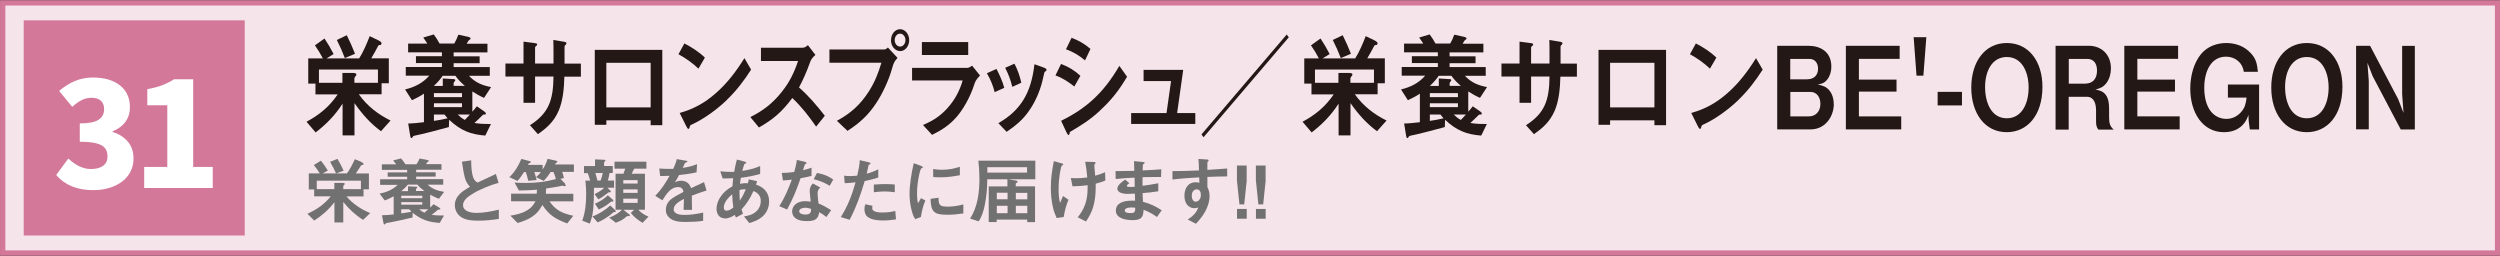 <?xml version="1.0" encoding="UTF-8"?>
<svg id="b" data-name="ZONE_LIST" xmlns="http://www.w3.org/2000/svg" viewBox="0 0 287.67 29.44">
  <rect x="0" y="0" width="287.67" height="29.44" fill="#333333" stroke="none"/>
  <defs>
    <style>
      .c {
        fill: #d37899;
      }

      .d {
        fill: #231815;
      }

      .e {
        fill: #fff;
      }

      .f {
        fill: #f6e4eb;
        stroke: #d37899;
        stroke-miterlimit: 10;
        stroke-width: .61px;
      }

      .g {
        fill: #727171;
      }
    </style>
  </defs>
  <rect class="f" x=".31" y=".33" width="287.08" height="28.79"/>
  <rect class="c" x="2.73" y="2.34" width="25.43" height="24.76"/>
  <path class="d" d="M43.56,4.65c.1.05.34.17.34.33s-.09.21-.24.21c-.09,0-.11.03-.17.14-.22.44-.5.92-.77,1.38h2.02v2.87h-.83v1.27h-2.62c.96,1.36,2.25,2.33,3.65,3.02l-1.1,1.23c-1.22-.9-2.14-1.94-3.05-3.23v3.71h-1.37v-3.65c-.9,1.38-1.87,2.36-3.1,3.31l-1.05-1.23c1.44-.77,2.6-1.7,3.59-3.15h-2.56v-1.24h-.83v-2.9h1.68c-.28-.54-.57-1.02-.91-1.5l1.1-.79c.38.57.73,1.16,1.05,1.79l-.81.5h3.75c.45-.69.91-1.77,1.21-2.56l1.02.49ZM39.41,8.39h1.21c.21.01.39.05.39.17,0,.08-.03.14-.12.24-.08.08-.11.15-.11.24v.49h2.71v-1.53h-6.79v1.53h2.7v-1.13ZM39.9,4.05c.37.75.65,1.36.95,2.14l-1.17.49c-.27-.71-.58-1.41-.92-2.08l1.13-.54Z"/>
  <path class="d" d="M52.26,5.03c.21-.36.34-.65.48-1.04l.96.21c.27.05.45.12.45.21,0,.07-.03.12-.12.17-.07.04-.11.09-.15.15-.07.13-.1.18-.18.3h2.39v1h-3.89v.45h2.99v.79h-2.99v.45h4.16v1h-2.4c.73.79,1.58,1.12,2.55,1.3l-.81,1.24c-.49-.21-.9-.45-1.35-.74v2.33c.16-.17.38-.43.52-.62l.85.59c.08.05.19.16.19.25s-.08.11-.13.11h-.08c-.08,0-.11.01-.17.07-.19.2-.71.69-.94.9.63.11,1.27.12,1.9.12l-.65,1.33c-1.68-.13-2.83-.57-4.16-1.82l-.03.84c-.71.21-3.23.86-3.89.98-.15.03-.22.04-.31.21-.02.04-.06.08-.1.08-.11,0-.13-.16-.16-.32l-.22-1.36c.5,0,1.23-.08,1.81-.15v-3.28c-.49.32-.86.51-1.38.75l-.79-1.24c1.03-.24,2.03-.71,2.78-1.58h-2.7v-1h4.16v-.45h-2.99v-.79h2.99v-.45h-3.89v-1h2.21c-.15-.24-.3-.47-.47-.7l1.21-.36c.25.33.47.69.67,1.05h1.69ZM53.5,9.89c-.42-.36-.77-.7-1.1-1.17h-1.46c-.34.49-.61.78-1.02,1.17h1.03v-.86l1.16.07h.04c.1,0,.24.01.24.14,0,.04-.06.11-.09.14-.03.04-.1.12-.1.17v.33h1.3ZM53.16,10.72h-3.23v.46h3.23v-.46ZM53.16,11.88h-3.23v.45h3.23v-.45ZM49.93,13.91c.55-.08,1.05-.17,1.58-.3-.12-.13-.25-.28-.36-.43h-1.22v.74ZM52.67,13.18c.27.26.49.45.82.62.2-.2.39-.41.58-.62h-1.4Z"/>
  <path class="d" d="M64.26,12.79c-.55,1.25-1.36,1.94-2.36,2.65l-.92-1.03c2.13-1.37,2.68-2.81,2.71-5.6h-2.12v3.02h-1.33v-3.02h-2.08v-1.5h2.08v-2.52l1.23.16c.2.03.34.04.34.16,0,.08-.03.12-.16.22-.04.04-.08.08-.08.13v1.85h2.12v-1.08c0-.54,0-1.09-.02-1.63l1.16.19c.24.04.35.08.35.18,0,.07-.02.11-.1.19-.06.05-.12.12-.12.21v1.95h1.88v1.5h-1.9c-.04,1.36-.15,2.76-.68,3.98Z"/>
  <path class="d" d="M74.87,14.42v-.57h-5.1v.51h-1.33V5.74h7.77v8.67h-1.33ZM74.87,7.23h-5.1v5.13h5.1v-5.13Z"/>
  <path class="d" d="M80.37,7.9c-.7-.67-1.48-1.21-2.3-1.66l.68-1.24c.82.42,1.67.96,2.36,1.63l-.74,1.27ZM83.65,11.49c-1.02.99-2.39,2-3.58,2.61-.34.17-.42.21-.53.26-.13.07-.15.11-.17.22-.02.12-.06.25-.15.25s-.16-.12-.27-.34l-.74-1.49c1.6-.46,2.84-1.12,4.16-2.28,1.31-1.15,2.33-2.49,3.29-4.03l.77,1.32c-.85,1.32-1.7,2.43-2.79,3.48Z"/>
  <path class="d" d="M93.84,6.31c-.4.34-.54.57-.68.99-.29.84-.82,2.04-1.22,2.76,1.09.95,2.05,2.08,2.97,3.26l-1,1.25c-.84-1.21-1.7-2.31-2.74-3.29-1.22,1.62-2.18,2.44-3.84,3.39l-.99-1.2c1.41-.7,2.51-1.52,3.58-2.85.89-1.11,1.44-2.19,1.91-3.6h-4.27v-1.53h4.83c.22,0,.4-.15.58-.29l.86,1.12Z"/>
  <path class="d" d="M101.8,5.68c.09,0,.17-.04.37-.21l1.11,1.19c-.38.42-.45.58-.63,1.21-.39,1.41-1.13,2.94-1.81,3.97-.94,1.44-1.98,2.35-3.32,3.22l-1.22-1.16c1.54-.83,2.7-1.83,3.72-3.45.65-1.04,1.04-2.02,1.4-3.23h-5.98v-1.53h6.35ZM102.53,4.61c0-.69.46-1.25,1.04-1.25s1.05.57,1.05,1.25-.45,1.27-1.03,1.27-1.07-.55-1.07-1.27ZM103.58,5.36c.35,0,.61-.36.61-.75s-.27-.74-.62-.74-.62.34-.62.74c0,.42.28.75.63.75Z"/>
  <path class="d" d="M106.21,14.38c1.26-.53,2.22-1.17,3.14-2.33.66-.84,1.1-1.7,1.42-2.79h-5.82v-1.45h6.36c.18,0,.4-.15.55-.25l.91,1.13c-.48.47-.58.76-.68,1.08-.47,1.46-1.29,2.85-2.01,3.68-.86.98-1.74,1.53-2.83,2.07l-1.04-1.13ZM111.41,6.33h-5.33v-1.49h5.33v1.49Z"/>
  <path class="d" d="M114.45,10.59c-.18-.73-.47-1.44-.89-2.16l1.1-.5c.31.57.72,1.48.9,2.18l-1.11.49ZM120.17,7.81c.15.05.25.12.25.22s-.06.16-.15.2c-.06.03-.07.05-.1.13-.02.05-.04.13-.12.51-.27,1.29-.76,2.54-1.46,3.61-.76,1.2-1.66,1.94-2.76,2.69l-.95-1c2.53-1.45,3.78-3.44,4.15-6.78l1.14.41ZM116.48,9.99c-.2-.84-.47-1.52-.82-2.19l1.07-.47c.35.66.61,1.38.79,2.19l-1.03.47Z"/>
  <path class="d" d="M123.63,9.96c-.71-.55-1.36-.99-2.18-1.28l.64-1.32c.83.3,1.55.74,2.23,1.36l-.7,1.24ZM126.55,12.75c-1.13,1.04-2.07,1.63-3.38,2.4-.07.04-.09.12-.1.22-.01.09-.04.16-.11.16-.09,0-.17-.15-.27-.36l-.59-1.27c2.93-1.44,4.9-3.23,6.7-6.32l.89,1.25c-.92,1.56-1.85,2.74-3.13,3.9ZM124.85,6.95c-.67-.58-1.39-.99-2.19-1.28l.64-1.32c.8.29,1.51.7,2.18,1.28l-.63,1.32Z"/>
  <path class="d" d="M137.54,13.01v1.25h-7.38v-1.25h4.07l.52-3.68h-3.16v-1.29h4.56l-.7,4.97h2.09Z"/>
  <path class="d" d="M148.06,3.97l.24.32-9.81,11.5-.24-.32,9.81-11.5Z"/>
  <path class="d" d="M158.17,4.65c.1.05.34.17.34.33s-.09.21-.24.21c-.09,0-.11.03-.17.14-.22.44-.5.92-.77,1.38h2.02v2.87h-.83v1.27h-2.62c.96,1.36,2.25,2.33,3.65,3.02l-1.1,1.23c-1.22-.9-2.14-1.94-3.05-3.23v3.71h-1.37v-3.65c-.9,1.38-1.87,2.36-3.1,3.31l-1.05-1.23c1.44-.77,2.6-1.7,3.59-3.15h-2.56v-1.24h-.83v-2.9h1.68c-.28-.54-.57-1.02-.91-1.5l1.1-.79c.38.57.73,1.16,1.05,1.79l-.81.5h3.75c.45-.69.91-1.77,1.21-2.56l1.02.49ZM154.02,8.39h1.21c.21.01.39.05.39.17,0,.08-.03.14-.12.24-.08.08-.11.15-.11.24v.49h2.71v-1.53h-6.79v1.53h2.7v-1.13ZM154.5,4.05c.37.75.65,1.36.95,2.14l-1.17.49c-.27-.71-.58-1.41-.92-2.08l1.13-.54Z"/>
  <path class="d" d="M166.86,5.03c.21-.36.34-.65.48-1.04l.96.21c.27.05.45.12.45.21,0,.07-.03.12-.12.17-.07.04-.11.09-.15.15-.07.13-.1.18-.18.3h2.39v1h-3.89v.45h2.99v.79h-2.99v.45h4.16v1h-2.4c.73.79,1.58,1.12,2.55,1.3l-.81,1.24c-.49-.21-.9-.45-1.35-.74v2.33c.16-.17.38-.43.52-.62l.85.59c.08.05.19.16.19.25s-.08.11-.13.11h-.08c-.08,0-.11.01-.17.07-.19.2-.71.69-.94.9.63.11,1.27.12,1.9.12l-.65,1.33c-1.68-.13-2.83-.57-4.16-1.82l-.03.84c-.71.21-3.23.86-3.89.98-.15.03-.22.04-.31.21-.02.04-.06.08-.1.08-.11,0-.13-.16-.16-.32l-.22-1.36c.5,0,1.23-.08,1.81-.15v-3.28c-.49.32-.86.51-1.38.75l-.79-1.24c1.03-.24,2.03-.71,2.78-1.58h-2.7v-1h4.16v-.45h-2.99v-.79h2.99v-.45h-3.89v-1h2.21c-.15-.24-.3-.47-.47-.7l1.21-.36c.25.33.47.69.67,1.05h1.69ZM168.11,9.89c-.42-.36-.77-.7-1.1-1.17h-1.46c-.34.49-.61.78-1.02,1.17h1.03v-.86l1.16.07h.04c.1,0,.24.01.24.14,0,.04-.06.11-.09.14-.03.04-.1.12-.1.17v.33h1.3ZM167.76,10.72h-3.23v.46h3.23v-.46ZM167.76,11.88h-3.23v.45h3.23v-.45ZM164.53,13.91c.55-.08,1.05-.17,1.58-.3-.12-.13-.25-.28-.36-.43h-1.22v.74ZM167.28,13.18c.27.26.49.45.82.62.2-.2.39-.41.58-.62h-1.4Z"/>
  <path class="d" d="M178.87,12.79c-.55,1.25-1.36,1.94-2.36,2.65l-.92-1.03c2.13-1.37,2.68-2.81,2.71-5.6h-2.12v3.02h-1.33v-3.02h-2.08v-1.5h2.08v-2.52l1.23.16c.2.03.34.04.34.16,0,.08-.03.12-.16.22-.04.04-.08.08-.08.13v1.85h2.12v-1.08c0-.54,0-1.09-.02-1.63l1.16.19c.24.04.35.08.35.18,0,.07-.02.11-.1.19-.06.05-.12.12-.12.21v1.95h1.88v1.5h-1.9c-.04,1.36-.15,2.76-.68,3.98Z"/>
  <path class="d" d="M190.37,14.42v-.57h-5.1v.51h-1.33V5.74h7.77v8.67h-1.33ZM190.37,7.23h-5.1v5.13h5.1v-5.13Z"/>
  <path class="d" d="M196.76,7.9c-.7-.67-1.48-1.21-2.3-1.66l.68-1.24c.82.42,1.67.96,2.36,1.63l-.74,1.27ZM200.05,11.49c-1.02.99-2.39,2-3.58,2.61-.34.17-.42.21-.53.26-.13.07-.15.11-.17.22-.02.12-.06.25-.15.25s-.16-.12-.27-.34l-.74-1.49c1.6-.46,2.84-1.12,4.16-2.28,1.31-1.15,2.33-2.49,3.29-4.03l.77,1.32c-.85,1.32-1.7,2.43-2.79,3.48Z"/>
  <path class="d" d="M210.52,10.43c.34.43.49,1,.49,1.57,0,.74-.28,1.48-.72,1.99-.53.63-1.23.9-1.97.9h-3.82V5.27h3.59c1.3,0,2.64.62,2.64,2.4,0,.55-.15,1.07-.47,1.48s-.65.5-1.1.58c.55.11.99.22,1.37.71ZM207.98,9.12c.64,0,1.22-.37,1.22-1.21,0-.69-.39-1.13-.98-1.13h-2.22v2.35h1.97ZM208.17,13.39c.73,0,1.3-.55,1.3-1.44,0-.79-.45-1.37-1.12-1.37h-2.34v2.81h2.16Z"/>
  <path class="d" d="M213.9,13.39h4.87v1.5h-6.37V5.27h6.19v1.5h-4.69v2.39h4.33v1.38h-4.33v2.85Z"/>
  <path class="d" d="M220.53,8.71l-.33-4.43h1.46l-.34,4.43h-.8Z"/>
  <path class="d" d="M222.96,10.57h2.8v1.56h-2.8v-1.56Z"/>
  <path class="d" d="M230.92,15.21c-2.56,0-4.09-2.21-4.09-5.13s1.52-5.13,4.09-5.13,4.1,2.17,4.1,5.04c0,3.3-1.76,5.22-4.1,5.22ZM230.92,13.61c1.73,0,2.51-1.7,2.51-3.53s-.79-3.52-2.51-3.52-2.5,1.66-2.5,3.45.71,3.6,2.5,3.6Z"/>
  <path class="d" d="M240.38,5.27c1.33,0,2.52.91,2.52,2.61,0,.61-.17,1.19-.5,1.65-.37.5-.75.63-1.28.78.37.07.7.13,1.01.41.47.42.56,1.15.56,1.81v.98c0,.61.09,1.04.53,1.4h-1.76c-.26-.3-.27-.62-.27-1.03v-1.16c0-.82-.25-1.58-1.05-1.58h-2.1v3.77h-1.51V5.27h3.86ZM239.94,9.62c.82,0,1.36-.5,1.36-1.5,0-.83-.4-1.34-1.11-1.34h-2.14v2.85h1.9Z"/>
  <path class="d" d="M245.94,13.39h4.87v1.5h-6.37V5.27h6.19v1.5h-4.69v2.39h4.33v1.38h-4.33v2.85Z"/>
  <path class="d" d="M256.36,11.23v-1.5h3.59v5.17h-1.07l-.13-1.02-.03-.66c-.11.36-.24.62-.45.91-.59.8-1.48,1.08-2.37,1.08-2.46,0-3.87-2.27-3.87-5.01,0-1.42.38-2.94,1.24-3.98.74-.9,1.86-1.27,2.9-1.27s2.1.34,2.88,1.23c.57.63.67,1.2.76,2.08h-1.62c-.18-1.17-1.1-1.74-2.04-1.74-1.77,0-2.51,1.73-2.51,3.59,0,.97.2,2.06.81,2.77.46.54,1.1.8,1.73.8s1.23-.26,1.69-.78c.46-.51.55-.96.64-1.67h-2.16Z"/>
  <path class="d" d="M265.44,15.21c-2.56,0-4.09-2.21-4.09-5.13s1.52-5.13,4.09-5.13,4.1,2.17,4.1,5.04c0,3.3-1.76,5.22-4.1,5.22ZM265.44,13.61c1.73,0,2.51-1.7,2.51-3.53s-.79-3.52-2.51-3.52-2.5,1.66-2.5,3.45.71,3.6,2.5,3.6Z"/>
  <path class="d" d="M272.41,7.16l.16,2.16v5.56h-1.46V5.27h1.61l3.23,6.13.62,1.6-.16-2.16v-5.56h1.46v9.62h-1.62l-3.23-6.13-.62-1.59Z"/>
  <path class="e" d="M6.48,20.12l1.38-1.88c.86.81,1.73,1.21,2.6,1.21.59,0,1.06-.12,1.4-.37s.51-.6.51-1.06c0-.38-.09-.69-.26-.94-.17-.25-.49-.44-.96-.57-.46-.13-1.12-.2-1.97-.2v-2.11c1.02,0,1.74-.14,2.16-.42.43-.28.64-.68.64-1.21,0-.42-.12-.75-.37-.98s-.6-.34-1.06-.34c-.4,0-.77.08-1.12.25s-.71.43-1.12.79l-1.51-1.83c.6-.5,1.22-.89,1.85-1.15.63-.26,1.31-.39,2.02-.39,1.32,0,2.36.3,3.13.9.77.6,1.15,1.45,1.15,2.54,0,.63-.17,1.17-.5,1.64-.34.47-.83.84-1.49,1.11v.08c.73.22,1.31.59,1.75,1.11.44.51.65,1.16.65,1.93s-.21,1.4-.62,1.96c-.41.55-.97.97-1.68,1.26-.71.29-1.48.43-2.32.43-1.86,0-3.28-.58-4.28-1.75Z"/>
  <path class="e" d="M16.6,19.21h2.65v-7.1h-2.3v-1.85c.66-.12,1.23-.27,1.7-.45s.94-.41,1.38-.69h2.2v10.09h2.25v2.42h-7.89v-2.42Z"/>
  <path class="g" d="M41.58,18.65c.08.03.25.11.25.21s-.07.13-.18.13c-.07,0-.08.02-.13.09-.17.28-.38.59-.58.88h1.51v1.83h-.62v.81h-1.96c.72.86,1.69,1.49,2.73,1.92l-.82.78c-.91-.57-1.6-1.23-2.28-2.06v2.36h-1.02v-2.33c-.67.88-1.4,1.5-2.32,2.11l-.79-.78c1.07-.49,1.95-1.08,2.69-2.01h-1.91v-.79h-.62v-1.85h1.26c-.21-.34-.43-.65-.68-.96l.82-.5c.29.36.55.74.79,1.14l-.6.32h2.8c.34-.44.68-1.12.91-1.63l.76.31ZM38.47,21.04h.91c.16,0,.29.03.29.11,0,.05-.02.09-.09.15-.06.05-.08.09-.08.15v.31h2.03v-.97h-5.08v.97h2.02v-.72ZM38.83,18.28c.28.48.49.86.71,1.36l-.87.31c-.2-.45-.44-.9-.69-1.33l.85-.34Z"/>
  <path class="g" d="M47.92,18.9c.16-.23.25-.41.36-.66l.72.13c.2.03.34.08.34.13,0,.04-.03.08-.09.11-.05.02-.08.06-.11.09-.05.08-.08.12-.13.19h1.79v.64h-2.91v.29h2.24v.5h-2.24v.29h3.11v.64h-1.8c.55.5,1.18.71,1.91.83l-.6.79c-.37-.13-.67-.29-1.01-.47v1.49c.12-.11.29-.28.39-.39l.64.38c.06.03.14.1.14.16s-.06.07-.1.07h-.06c-.06,0-.08,0-.13.04-.14.13-.53.44-.71.57.47.07.95.08,1.42.08l-.49.85c-1.26-.08-2.11-.36-3.11-1.16l-.02.54c-.53.13-2.42.55-2.91.62-.11.02-.17.03-.24.13-.02.02-.04.05-.08.05-.08,0-.1-.1-.12-.2l-.17-.86c.38,0,.92-.05,1.35-.09v-2.09c-.37.2-.65.33-1.03.48l-.59-.79c.77-.15,1.52-.45,2.08-1.01h-2.02v-.64h3.11v-.29h-2.24v-.5h2.24v-.29h-2.91v-.64h1.65c-.11-.15-.23-.3-.35-.45l.91-.23c.19.21.35.44.5.67h1.27ZM48.85,21.99c-.31-.23-.58-.44-.82-.75h-1.09c-.25.31-.45.5-.76.75h.77v-.55l.86.04h.03c.08,0,.18,0,.18.09,0,.03-.04.07-.07.09-.03.03-.08.08-.08.11v.21h.97ZM48.59,22.52h-2.42v.29h2.42v-.29ZM48.59,23.26h-2.42v.29h2.42v-.29ZM46.17,24.55c.41-.05.79-.11,1.18-.19-.09-.08-.18-.18-.27-.28h-.91v.47ZM48.23,24.08c.2.17.37.29.61.39.15-.13.29-.26.44-.39h-1.05Z"/>
  <path class="g" d="M53.58,20.73c-.16-.39-.35-1.55-.43-2.12l1.07-.16c0,.62.03,1.41.24,1.99.1.28.24.42.49.57.71-.33,1.42-.66,2.11-.99l.31,1.02c-.99.27-2.25.78-3.1,1.33-.42.26-.99.68-.99,1.23,0,.75.97.9,1.54.9.83,0,1.78-.18,2.58-.38v1.07c-.79.13-1.54.2-2.36.2-.69,0-1.49-.04-2.06-.47-.41-.31-.64-.8-.64-1.3,0-1.09.91-1.65,1.74-2.13-.21-.22-.38-.48-.5-.76Z"/>
  <path class="g" d="M65.02,21.2c.06.07.09.12.09.14,0,.05-.08.08-.12.08s-.08,0-.16-.03c-.04,0-.08-.02-.13-.02-.02,0-.05,0-.12.02-.23.07-1.34.25-1.74.3,0,.2-.02.41-.03.61h3.16v.87h-2.74c.7,1.02,1.46,1.38,2.74,1.66l-.7.88c-1.34-.5-2.05-.91-2.86-2.12-.34.6-.6.96-1.17,1.34-.55.37-1.06.54-1.68.73l-.83-.84c.68-.12,1.28-.24,1.88-.59.5-.29.73-.57,1.01-1.07h-2.81v-.87h2.95c.02-.16.03-.3.03-.46-.69.06-1.38.09-2.08.09l-.5-.91c.43.03.86.04,1.3.04,1.21,0,2.28-.12,3.45-.45-.07-.29-.15-.54-.28-.81h-.31c-.24.36-.5.72-.81,1.02l-.88-.42c.23-.2.38-.35.56-.59h-.76c.11.3.2.6.27.92l-.97.08c-.07-.34-.15-.67-.28-1h-.2c-.23.36-.46.72-.76,1.02l-.93-.43c.63-.6,1.05-1.31,1.38-2.1l.92.24c.06.02.17.04.17.12,0,.06-.03.08-.12.11-.14.05-.15.08-.21.21h1.69v.54c.28-.43.42-.75.57-1.23l.97.21c.08.02.15.05.15.13,0,.04-.02.07-.08.1-.08.04-.11.05-.13.1-.02.03-.03.07-.05.11h2.17v.85h-1.35c.08.23.16.47.2.71l-.4.09.55.57Z"/>
  <path class="g" d="M69.42,18.37c.12,0,.25.02.25.11,0,.04-.06.09-.08.11-.02.02-.08.06-.08.09v.42h1v.81h-.37c-.06.39-.09.5-.2.86h.72v.83h-.77l.34.33s.06.08.06.12c0,.07-.07.08-.13.08-.09,0-.13,0-.17.03-.34.28-.76.59-1.14.78l-.44-.61c.37-.16.82-.43,1.11-.72h-1.17c0,.88-.02,1.75-.11,2.63-.07.6-.17.92-.37,1.49l-.87-.34c.35-.96.45-2.02.45-3.05,0-.52-.03-1.04-.09-1.56h.55c-.08-.28-.18-.59-.28-.86h-.43v-.81h1.27v-.77l.95.04ZM70.77,24.17s.09.08.09.15c0,.05-.06.08-.14.08s-.1,0-.15.04c-.5.46-1.2.9-1.8,1.15l-.61-.69c.71-.23,1.52-.75,2.06-1.26l.55.52ZM70.5,22.97c.05.04.08.08.08.14,0,.08-.07.09-.17.09-.09,0-.11,0-.13.03-.37.34-.91.67-1.38.87l-.44-.66c.51-.22,1.09-.56,1.48-.97l.56.49ZM69.11,20.77c.11-.29.19-.55.25-.86h-.85c.09.29.17.58.23.86h.36ZM72.37,24.63c.07.06.11.1.11.15,0,.06-.07.09-.13.09t-.08,0s-.07-.02-.08-.02c-.02,0-.06.03-.1.07-.41.36-.68.5-1.23.71l-.76-.59c.56-.2,1.06-.49,1.48-.91h-.75v-4.14h.91c.07-.19.13-.39.2-.58h-1.23v-.81h3.67v.81h-1.4c-.1.18-.21.39-.29.58h1.52v4.14h-.76c.34.37.7.6,1.17.8l-.68.71c-.52-.31-.98-.66-1.36-1.14l.39-.36h-1.23l.62.5ZM73.37,20.73h-1.65v.39h1.65v-.39ZM73.37,21.79h-1.65v.4h1.65v-.4ZM73.37,22.86h-1.65v.48h1.65v-.48Z"/>
  <path class="g" d="M79.63,24.15h-.97c.02-.42.03-.84.04-1.26-.44.22-1.18.63-1.18,1.18,0,.61.81.66,1.25.66.72,0,1.44-.11,2.14-.27v.95c-.66.1-1.33.13-2,.13s-1.49-.04-1.97-.56c-.22-.24-.32-.5-.32-.82,0-.59.26-1,.72-1.33.32-.23.93-.55,1.31-.75-.08-.37-.23-.55-.64-.55-.83,0-1.33.79-1.79,1.52l-.82-.51c.71-.75,1.14-1.42,1.65-2.31-.36.02-.73.03-1.09.03l-.1-.87c.34.03.7.04,1.05.04.18,0,.35,0,.56,0,.17-.38.31-.72.41-1.12l1.05.18c.1.02.17.03.17.09,0,.05-.03.07-.14.11-.11.04-.14.06-.18.14-.03.07-.14.33-.22.49.61-.1,1.06-.19,1.65-.43l-.06.94c-.66.15-1.33.24-2.01.31-.15.29-.31.57-.48.84.23-.12.46-.18.72-.18.58,0,.96.31,1.14.85.5-.24.99-.47,1.49-.69l.29.96c-.57.18-1.13.38-1.69.59,0,.44,0,1.11.02,1.65Z"/>
  <path class="g" d="M83.37,25.12c-.62,0-.92-.53-.92-1.09,0-.61.29-1.21.68-1.68.34-.4.69-.65,1.15-.91.02-.31.05-.62.08-.93-.39.02-.8.03-1.2.03l-.28-.83c.38.05.84.07,1.23.07.13,0,.24,0,.37,0,.08-.48.18-.95.31-1.42l.87.23c.13.03.21.06.21.13s-.08.09-.13.11c-.08.03-.08.05-.12.14-.08.23-.15.46-.2.7.76-.13,1.33-.26,2.05-.56v.9c-.8.23-1.39.35-2.22.45-.04.23-.08.47-.1.69.35-.07.55-.08.91-.07.03-.12.08-.29.1-.44l.96.21c-.03.13-.08.27-.13.39.91.3,1.51.92,1.51,1.93,0,.71-.27,1.33-.81,1.79-.44.37-.92.54-1.47.71l-.61-.77c.55-.08,1.02-.2,1.44-.6.32-.3.49-.71.49-1.16,0-.6-.31-.94-.84-1.16-.4.85-.73,1.42-1.37,2.12.04.16.1.34.16.5l-.81.43c-.06-.11-.08-.19-.12-.3-.37.23-.76.42-1.2.42ZM84.26,22.35c-.41.34-.97.92-.97,1.5,0,.21.06.39.31.39.3,0,.55-.18.78-.36-.08-.55-.11-.99-.13-1.54ZM85.82,21.78c-.29,0-.45,0-.73.09,0,.62.02.93.04,1.21.3-.45.48-.8.69-1.3Z"/>
  <path class="g" d="M93.38,19.3v.94c-.41.11-.84.19-1.26.27-.45,1.31-.88,2.38-1.55,3.6l-.9-.39c.62-.95,1.05-1.99,1.44-3.05-.34.04-.68.08-1.02.1l-.13-.87c.51,0,.93-.04,1.43-.11.13-.48.24-.89.3-1.38l.91.2c.1.03.2.06.2.14,0,.06-.06.1-.11.13-.07.03-.08.05-.11.13-.03.09-.09.32-.18.58.33-.08.65-.18.96-.29ZM95.64,24.18l-.55.79c-.28-.23-.51-.39-.83-.55-.1.89-.62,1.02-1.43,1.02-.48,0-1-.07-1.37-.39-.2-.18-.31-.44-.31-.71,0-.81.75-1.19,1.47-1.19.23,0,.44.03.67.05-.03-.24-.12-1.05-.12-1.23,0-.35.13-.6.36-.86l.87.47c-.23.18-.32.37-.32.67,0,.36.06.82.11,1.17.55.22.95.45,1.44.76ZM92.6,23.91c-.31,0-.64.15-.64.4,0,.3.48.38.7.38.66,0,.67-.34.67-.66-.24-.07-.48-.13-.73-.13ZM94.01,19.9c.71.13,1.3.34,1.87.77l-.41.71c-.65-.39-1.12-.58-1.84-.76l.38-.72Z"/>
  <path class="g" d="M101.06,19.5v.93c-.53.18-1.02.29-1.56.4-.48,1.63-.95,2.95-1.73,4.46l-1.02-.31c.84-1.35,1.26-2.48,1.7-4-.42.05-.83.09-1.25.1l-.07-.87c.23.04.45.05.68.05.19,0,.66-.02.83-.05.13-.57.27-1.19.29-1.78l1.03.24c.1.03.21.06.21.14,0,.07-.03.09-.15.13-.05.02-.08.03-.09.13-.03.13-.08.38-.2.91.46-.1.91-.29,1.33-.5ZM100.4,23.66c-.03.1-.03.21-.03.31,0,.47.85.48,1.18.48.51,0,.97-.05,1.47-.18l.08.97c-.49.08-.97.13-1.47.13-.6,0-1.36-.06-1.84-.45-.23-.2-.32-.53-.32-.82,0-.2.03-.41.1-.6l.83.18ZM101.88,21.18c.37,0,.71.02,1.08.05v.89c-.37-.05-.77-.09-1.15-.09-.42,0-.84.04-1.26.09v-.88c.44-.03.88-.06,1.33-.06Z"/>
  <path class="g" d="M105.97,19.09c.16.06.22.09.22.15,0,.05-.03.08-.14.12-.03,0-.05.02-.07.04-.04.06-.18.5-.19.6-.16.71-.27,1.5-.27,2.24,0,.34.02.83.12,1.15.11-.2.23-.42.34-.59l.5.27c-.26.6-.41,1.24-.51,1.89l-.66.26c-.25-.4-.34-.71-.45-1.17-.13-.55-.2-1.13-.2-1.7,0-1.13.23-2.47.48-3.57l.86.31ZM108.94,23.78c.66,0,1.28-.08,1.91-.26v1.04c-.66.1-1.22.15-1.89.15-1.48,0-1.85-.34-1.88-1.83l.92-.13c0,.79.09,1.02.94,1.02ZM108.46,19.53c.7,0,1.33-.12,1.99-.34v.97c-.71.14-1.44.24-2.16.24-.3,0-.6,0-.91-.03v-.92c.35.05.71.09,1.07.09Z"/>
  <path class="g" d="M113.6,20.62c0,1-.08,2.01-.29,3-.13.65-.32,1.29-.7,1.85l-.98-.32c.86-1.33,1.07-2.99,1.07-4.55,0-.7-.04-1.41-.13-2.11h6.56v2.14h-3.1l.87.15c.08.02.19.03.19.14,0,.07-.07.11-.12.13-.08.04-.09.05-.09.09v.3h2.22v4.12h-.9v-.29h-3.52v.28h-.91v-4.1h2.15v-.82h-2.33ZM118.18,19.86v-.62h-4.57v.62h4.57ZM114.7,22.93h1.24v-.75h-1.24v.75ZM115.94,24.53v-.85h-1.24v.85h1.24ZM116.89,22.19v.75h1.32v-.75h-1.32ZM118.21,23.68h-1.32v.85h1.32v-.85Z"/>
  <path class="g" d="M122.16,18.79c.12.03.18.06.18.13,0,.04-.02.08-.09.11-.08.03-.12.08-.15.21-.22.89-.29,1.85-.29,2.53,0,.53.03,1.07.17,1.59.11-.27.22-.54.34-.81l.63.44c-.28.63-.44,1.3-.55,1.98l-.81.12c-.2-.46-.32-.75-.43-1.23-.18-.77-.24-1.56-.24-2.34,0-1.07.15-1.94.34-2.98l.91.26ZM123.41,21.45l-.19-.96c.18,0,.36.02.54.02.47,0,.89-.03,1.35-.09-.05-.63-.13-1.19-.24-1.81l.98.03c.09,0,.22,0,.22.1,0,.03-.02.07-.08.13-.03.03-.07.09-.07.14,0,0,0,.12.03.4.02.28.05.59.07.81.43-.12.74-.23,1.14-.4l.03.96c-.39.15-.71.25-1.11.36,0,.17,0,.34,0,.5,0,.74-.09,1.54-.31,2.24-.2.64-.45,1.06-.81,1.61l-.95-.49c.72-.86,1.14-1.87,1.14-3.31,0-.13,0-.25,0-.38-.54.08-1.11.12-1.74.13Z"/>
  <path class="g" d="M133.68,24.19l-.55.78c-.54-.38-.92-.59-1.54-.83-.03.98-.36,1.19-1.31,1.19-.72,0-1.88-.19-1.88-1.09s.91-1.15,1.82-1.15c.12,0,.23,0,.39,0l-.02-.81c-.32.02-.57.03-.86.03-.37,0-1.16-.09-1.16-.6,0-.39.5-.77.9-1.04l.48.41c-.13.09-.28.2-.28.31,0,.12.18.12.32.12.25,0,.45,0,.58-.02l-.02-1.05c-.73.03-1.44.08-2.17.16l-.02-.91c.72,0,1.44-.02,2.16-.03l-.03-1.12,1.02.1c.19.02.21.05.21.09,0,.05-.05.08-.08.1-.09.07-.14.11-.14.23,0,.1,0,.33-.02.55.72-.03,1.44-.07,2.15-.13l-.03.89h-.41c-.57,0-1.14,0-1.72.02v.99c.61-.08,1.21-.18,1.81-.29v.92c-.6.1-1.2.17-1.8.21,0,.34.02.66.04,1,.84.23,1.38.48,2.12.95ZM130.23,23.87c-.23,0-.81.03-.81.36,0,.27.48.29.66.29.51,0,.55-.16.55-.62-.13-.02-.27-.03-.39-.03Z"/>
  <path class="g" d="M138.94,21.55c.17.28.24.69.24,1.02,0,1.21-.76,2.34-1.57,3.18l-.94-.49c.51-.33,1.02-.77,1.2-1.38-.13.04-.32.08-.45.08-.34,0-.65-.17-.85-.44-.21-.29-.28-.64-.28-.99,0-.84.39-1.56,1.33-1.56.13,0,.25.02.39.07l-.02-.63c-1.03.06-2.06.12-3.08.25v-.97c1.02,0,2.03-.03,3.05-.08,0-.44-.02-.88-.06-1.32l.93.06c.16,0,.24.03.24.11,0,.07-.03.1-.08.14-.04.03-.06.05-.06.09v.86c.82-.05,1.52-.1,2.28-.16v.91c-.76,0-1.53.03-2.28.06v1.18ZM137.13,22.52c0,.31.14.69.46.69.25,0,.59-.26.59-.77,0-.32-.1-.65-.48-.65-.4,0-.57.39-.57.74Z"/>
  <path class="g" d="M143.46,20.75l-.29,2.77h-.55l-.29-2.77v-1.7h1.12v1.7ZM143.46,25.17h-1.12v-1.13h1.12v1.13Z"/>
  <path class="g" d="M145.64,20.75l-.29,2.77h-.55l-.29-2.77v-1.7h1.12v1.7ZM145.64,25.17h-1.12v-1.13h1.12v1.13Z"/>
</svg>